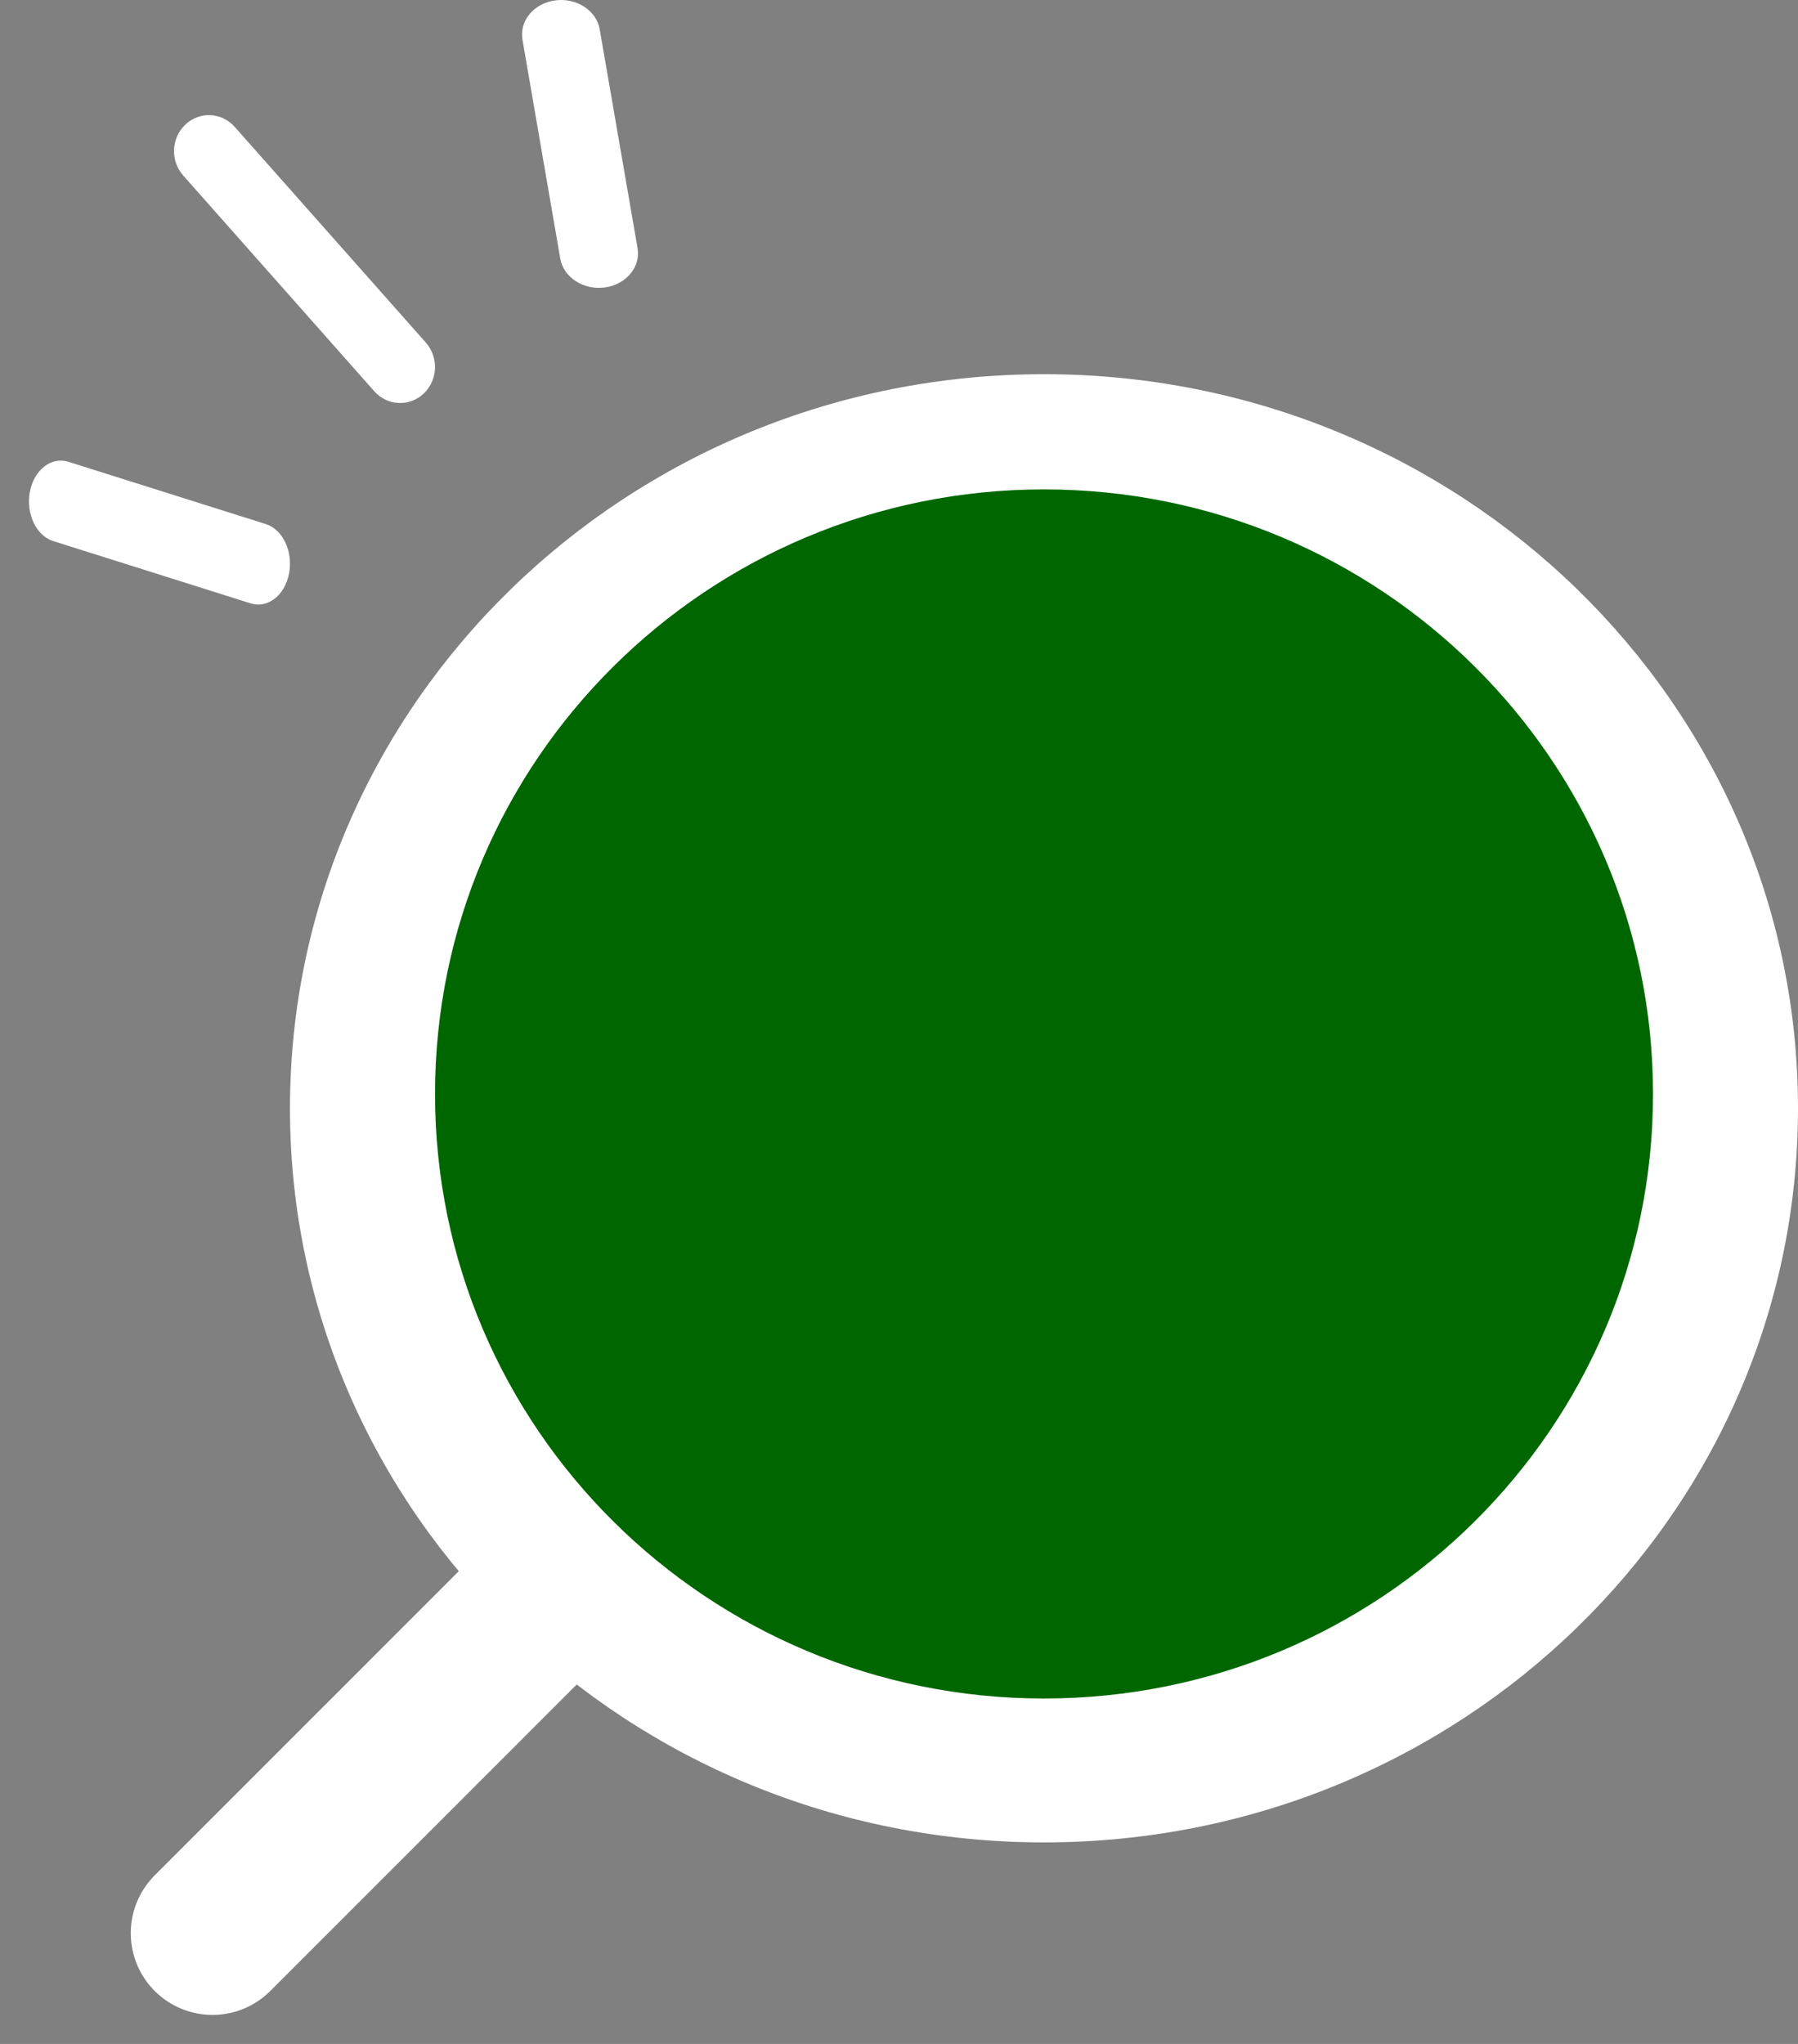 <svg width="22" height="25" viewBox="0 0 22 25" fill="none" xmlns="http://www.w3.org/2000/svg">
<rect x="0" y="0" width="22" height="25" fill="#808080" stroke="none"/>
<path d="M12.952 22.183C8.15 22.183 4.258 18.321 4.258 13.556C4.258 8.792 8.15 4.93 12.952 4.93C17.753 4.93 21.645 8.792 21.645 13.556C21.645 18.321 17.753 22.183 12.952 22.183Z" fill="white"/>
<path d="M4.395 13.556C4.395 9.052 8.147 5.401 12.774 5.401C17.402 5.401 21.153 9.052 21.153 13.556C21.153 18.06 17.402 21.711 12.774 21.711C8.147 21.711 4.395 18.06 4.395 13.556ZM3.548 13.556C3.548 18.515 7.679 22.535 12.774 22.535C17.869 22.535 22 18.515 22 13.556C22 8.597 17.869 4.577 12.774 4.577C7.679 4.577 3.548 8.597 3.548 13.556Z" fill="white"/>
<path d="M2.872 1.552C2.712 1.372 2.442 1.359 2.268 1.524C2.094 1.688 2.082 1.967 2.241 2.146L4.58 4.786C4.739 4.966 5.01 4.978 5.184 4.814C5.358 4.65 5.37 4.371 5.211 4.191L2.872 1.552Z" fill="white"/>
<path d="M7.338 0.359C7.298 0.128 7.054 -0.03 6.793 0.005C6.532 0.04 6.353 0.256 6.393 0.486L6.855 3.162C6.895 3.393 7.139 3.551 7.4 3.516C7.661 3.481 7.841 3.265 7.801 3.035L7.338 0.359Z" fill="white"/>
<path d="M0.836 5.648C0.628 5.583 0.417 5.746 0.366 6.014C0.315 6.282 0.442 6.552 0.651 6.618L3.067 7.38C3.276 7.446 3.486 7.282 3.537 7.014C3.588 6.746 3.461 6.476 3.252 6.41L0.836 5.648Z" fill="white"/>
<path d="M12.774 20.775C8.659 20.775 5.323 17.465 5.323 13.381C5.323 9.297 8.659 5.986 12.774 5.986C16.89 5.986 20.226 9.297 20.226 13.381C20.226 17.465 16.89 20.775 12.774 20.775Z" fill="#006700"/>
<line x1="2.6" y1="23.645" x2="6.843" y2="19.403" stroke="white" stroke-width="2" stroke-linecap="round"/>
</svg>
